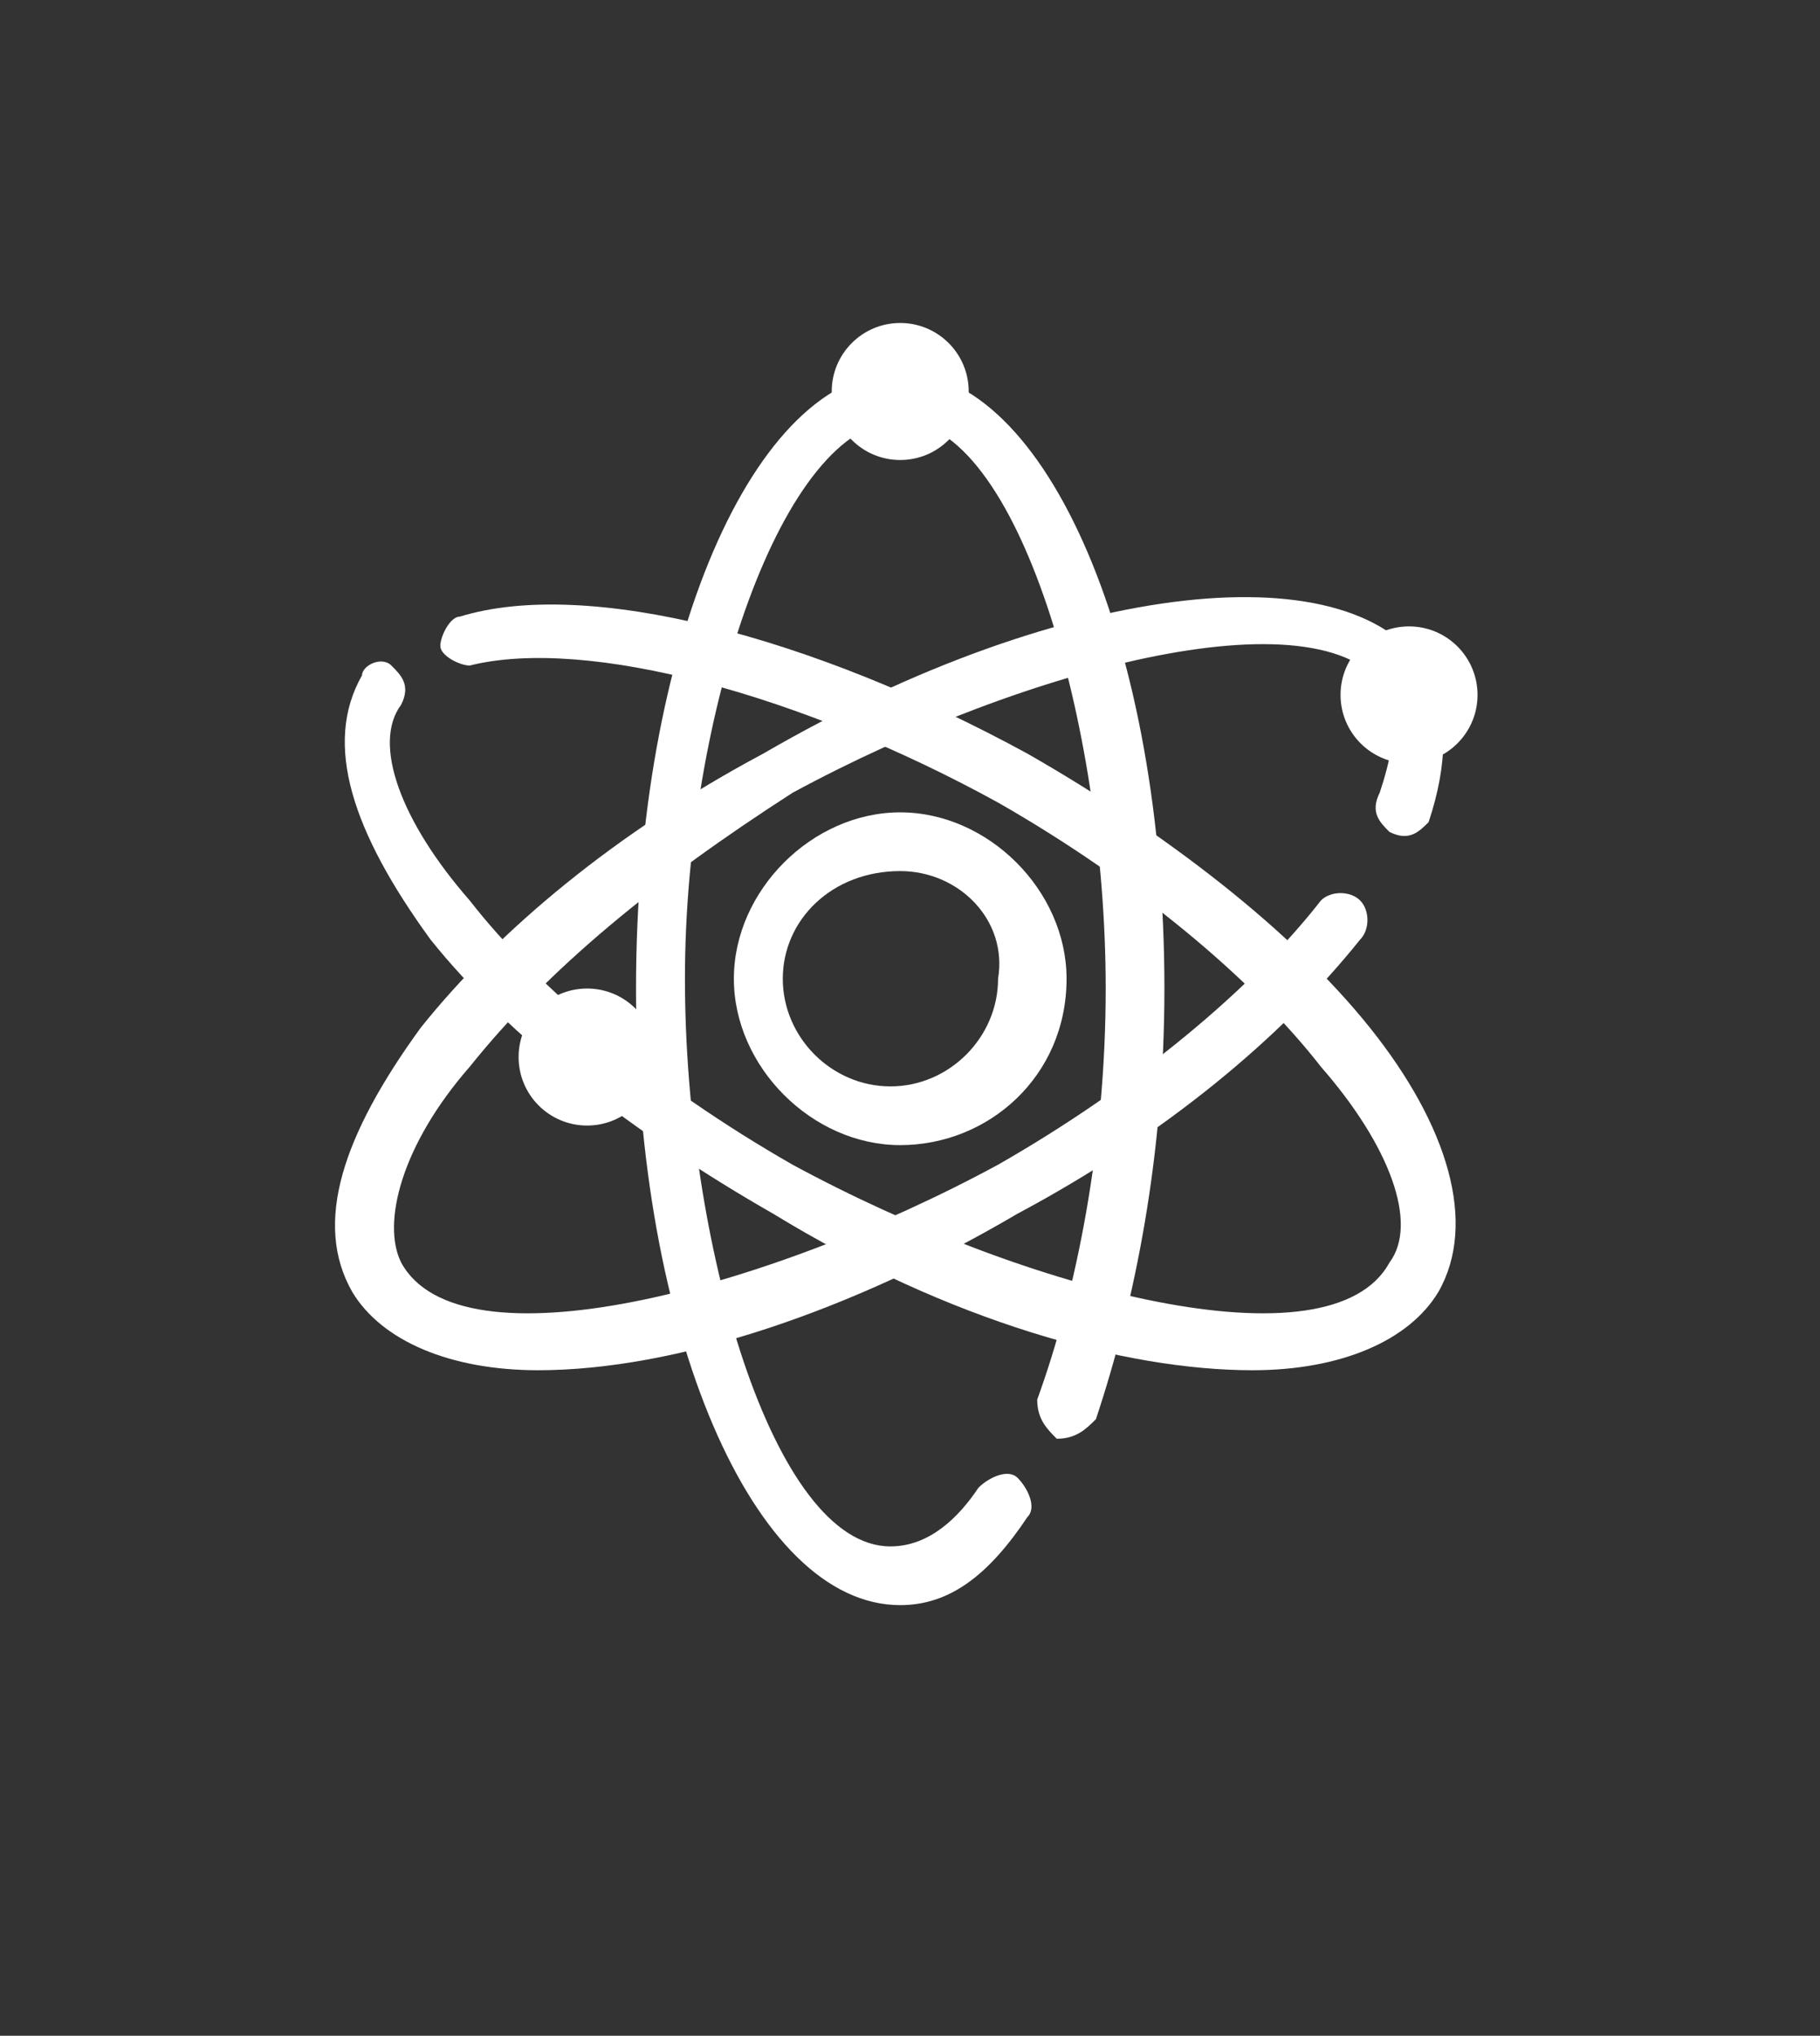 <?xml version="1.0" encoding="utf-8"?>
<!-- Generator: Adobe Illustrator 23.0.2, SVG Export Plug-In . SVG Version: 6.00 Build 0)  -->
<svg version="1.1" id="Слой_1" xmlns="http://www.w3.org/2000/svg" xmlns:xlink="http://www.w3.org/1999/xlink" x="0px" y="0px"
	 viewBox="0 0 18.6 20.8" style="enable-background:new 0 0 18.6 20.8;" xml:space="preserve">
<rect x="0" y="0" width="18.6" height="20.8" fill="#333333" stroke="none"/>
<style type="text/css">
	.st0{fill:#FFFFFF;}
</style>
<g id="XMLID_20_">
	<g id="XMLID_67_">
		<path id="XMLID_156_" class="st0" d="M9.2,11.7c-0.9,0-1.7-0.8-1.7-1.7s0.8-1.7,1.7-1.7s1.7,0.8,1.7,1.7
			C10.9,11,10.1,11.7,9.2,11.7z M9.2,8.9C8.5,8.9,8,9.4,8,10c0,0.6,0.5,1.1,1.1,1.1c0.6,0,1.1-0.5,1.1-1.1C10.3,9.4,9.8,8.9,9.2,8.9
			z"/>
	</g>
	<g id="XMLID_76_">
		<path id="XMLID_155_" class="st0" d="M9.2,16.4c-1.5,0-2.7-2.8-2.7-6.3s1.2-6.3,2.7-6.3c1.5,0,2.7,2.8,2.7,6.3
			c0,1.7-0.3,3.2-0.7,4.4c-0.1,0.1-0.2,0.2-0.4,0.2c-0.1-0.1-0.2-0.2-0.2-0.4c0.4-1.1,0.7-2.6,0.7-4.2c0-2.7-0.9-5.8-2.1-5.8
			S7,7.3,7,10c0,2.7,0.9,5.8,2.1,5.8c0.4,0,0.7-0.3,0.9-0.6c0.1-0.1,0.3-0.2,0.4-0.1c0.1,0.1,0.2,0.3,0.1,0.4
			C10.1,16.1,9.7,16.4,9.2,16.4z"/>
	</g>
	<g id="XMLID_77_">
		<path id="XMLID_154_" class="st0" d="M12.8,14c-1.3,0-3.1-0.5-4.9-1.6c-1.4-0.8-2.7-1.8-3.5-2.8c-0.8-1.1-1.1-2-0.7-2.7
			C3.7,6.8,3.9,6.7,4,6.8c0.1,0.1,0.2,0.2,0.1,0.4c-0.3,0.4,0,1.2,0.7,2c0.7,0.9,1.9,1.9,3.3,2.7c2.4,1.3,5.5,2.1,6.1,1
			c0.3-0.4,0-1.2-0.7-2c-0.7-0.9-1.9-1.9-3.3-2.7C8.2,7.1,6,6.5,4.8,6.8c-0.1,0-0.3-0.1-0.3-0.2c0-0.1,0.1-0.3,0.2-0.3
			C6,5.9,8.3,6.5,10.5,7.7c1.4,0.8,2.7,1.8,3.5,2.8c0.8,1,1.1,2,0.7,2.7C14.4,13.7,13.7,14,12.8,14z"/>
	</g>
	<g id="XMLID_79_">
		<path id="XMLID_95_" class="st0" d="M5.5,14c-0.9,0-1.6-0.3-1.9-0.8c-0.4-0.7-0.1-1.6,0.7-2.7c0.8-1,2-2,3.5-2.8
			c3.1-1.8,6.1-2.1,6.8-0.8c0.2,0.4,0.2,0.9,0,1.5c-0.1,0.1-0.2,0.2-0.4,0.1c-0.1-0.1-0.2-0.2-0.1-0.4c0.1-0.3,0.2-0.7,0.1-1
			c-0.6-1.1-3.7-0.3-6.1,1C6.7,9,5.6,9.9,4.8,10.9c-0.7,0.8-0.9,1.6-0.7,2c0.6,1.1,3.7,0.3,6.1-1c1.4-0.8,2.6-1.8,3.3-2.7
			c0.1-0.1,0.3-0.1,0.4,0c0.1,0.1,0.1,0.3,0,0.4c-0.8,1-2,2-3.5,2.8C8.7,13.4,6.9,14,5.5,14z"/>
	</g>
	<circle id="XMLID_75_" class="st0" cx="14.4" cy="7.1" r="0.7"/>
	<ellipse id="XMLID_82_" class="st0" cx="6" cy="10.8" rx="0.7" ry="0.7"/>
	<circle id="XMLID_85_" class="st0" cx="9.2" cy="4" r="0.7"/>
</g>
</svg>
